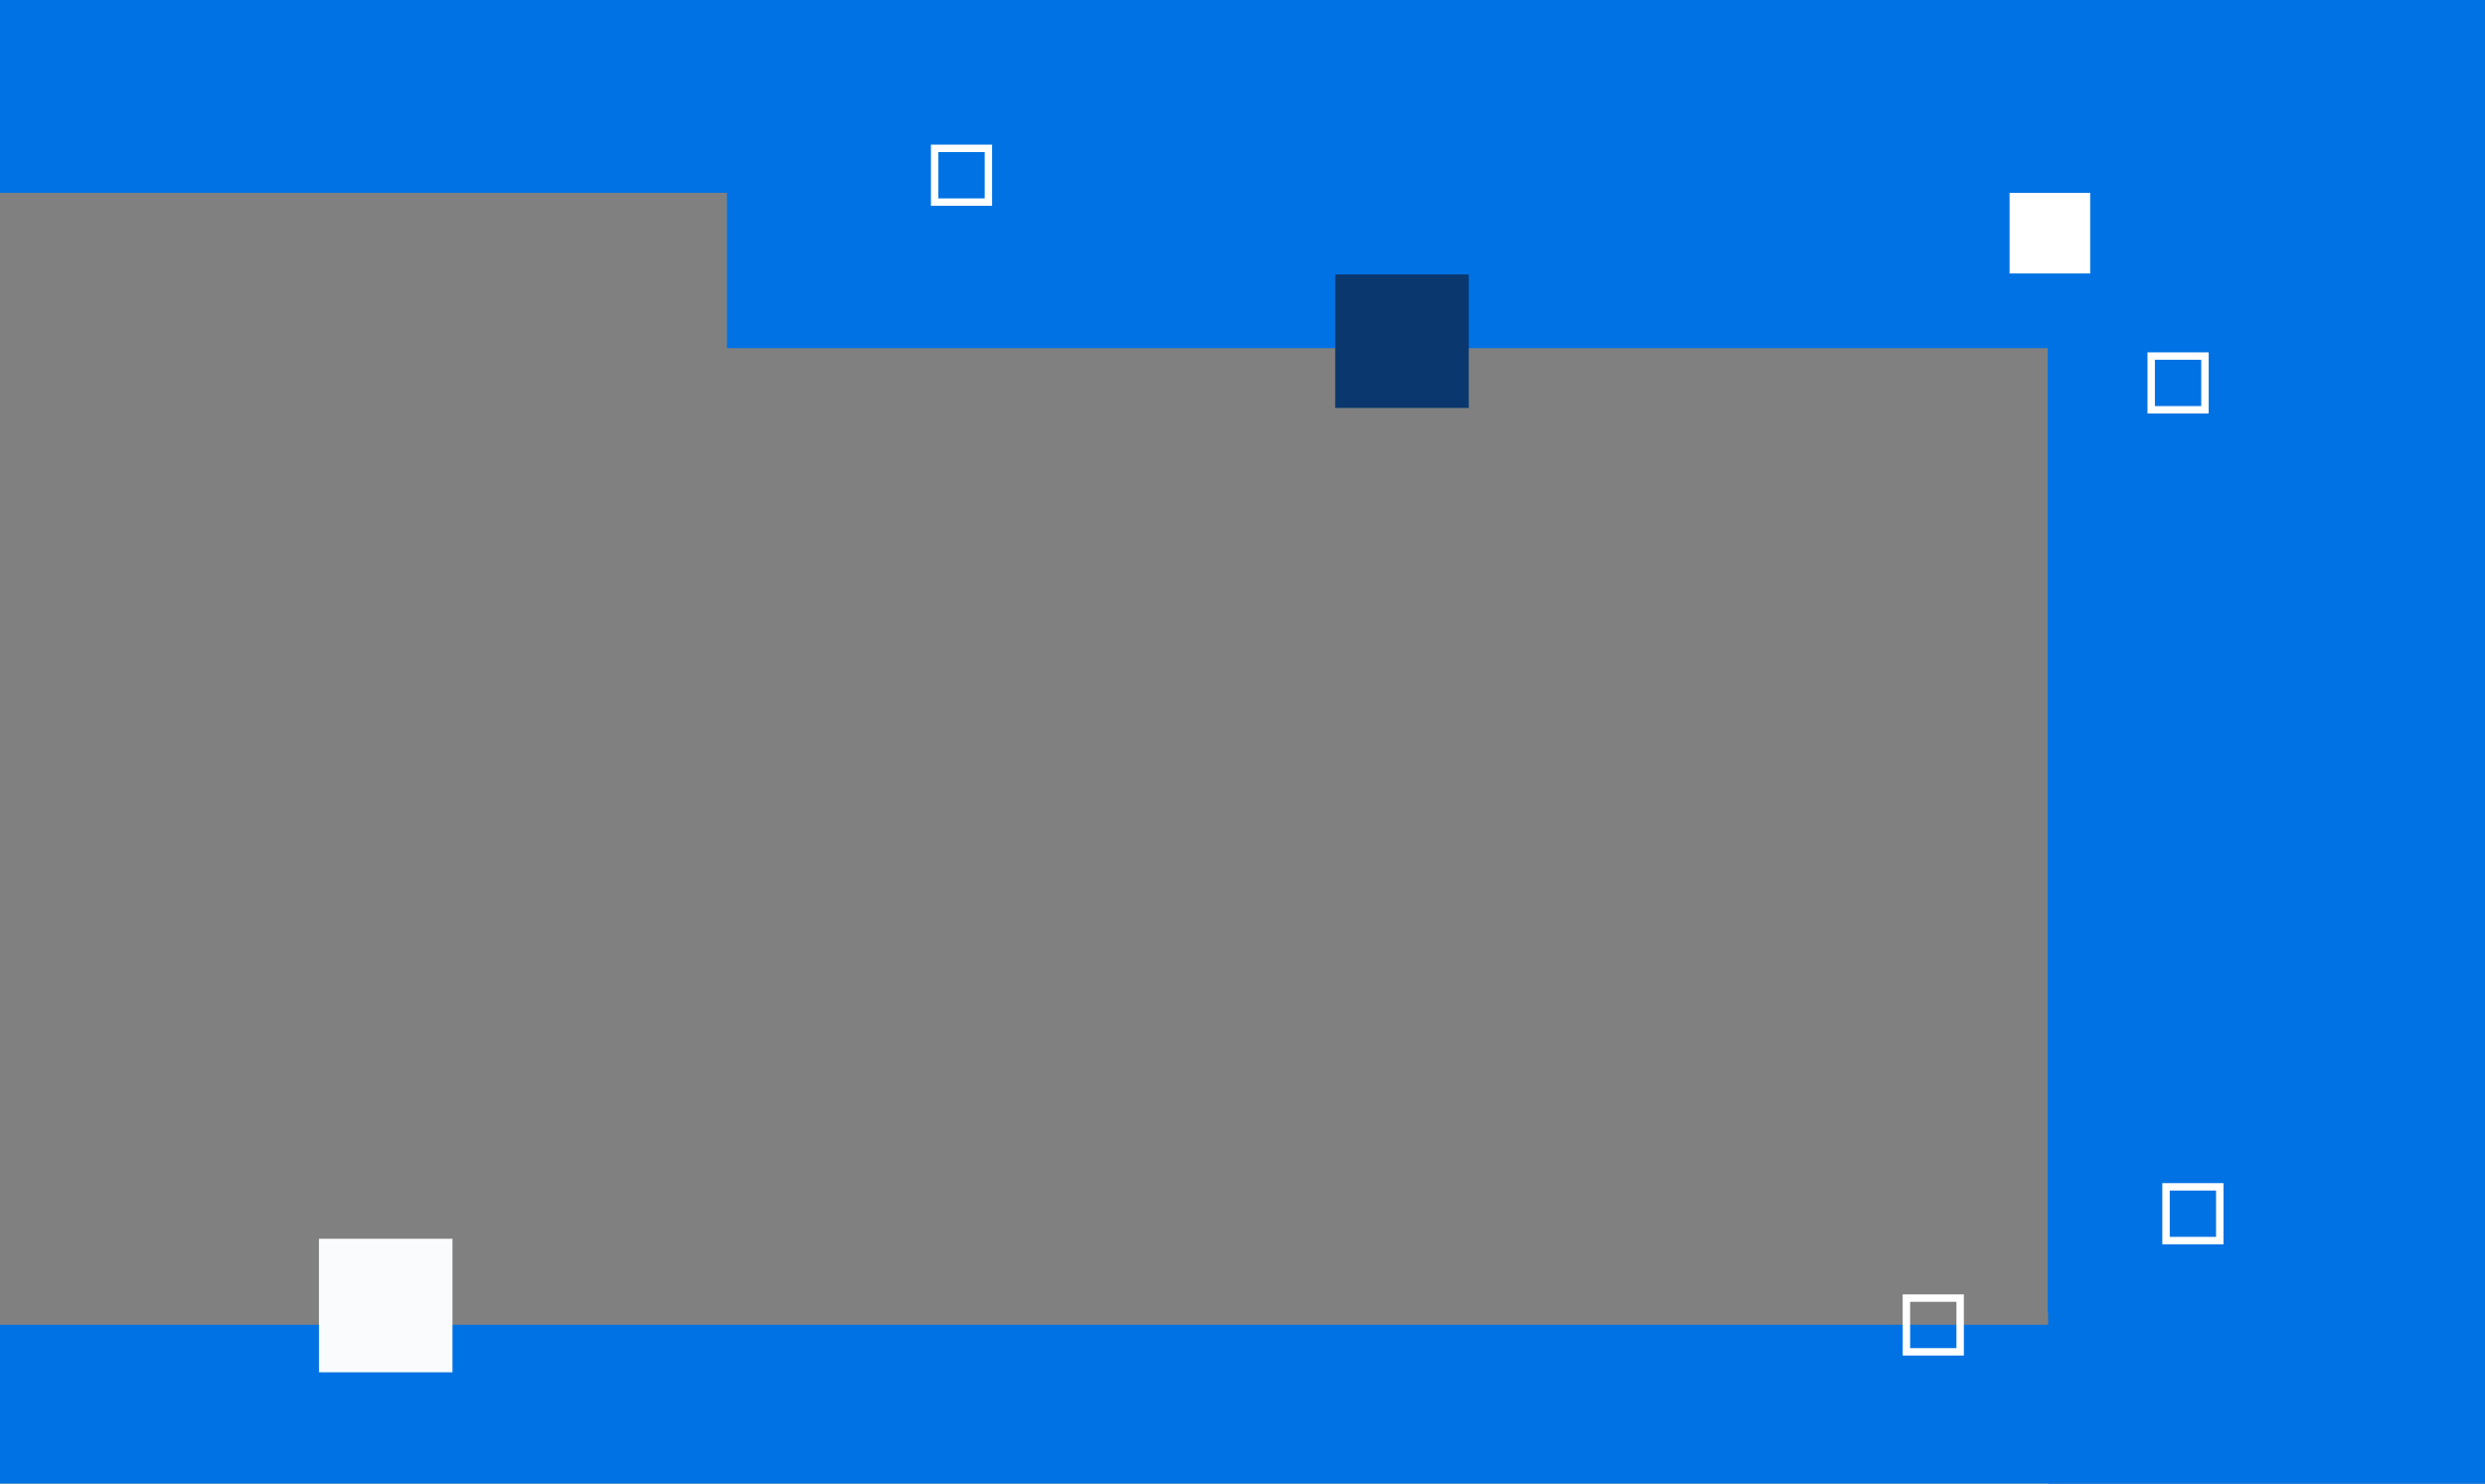 <?xml version="1.0" encoding="UTF-8" standalone="no"?>
<!DOCTYPE svg PUBLIC "-//W3C//DTD SVG 1.1//EN" "http://www.w3.org/Graphics/SVG/1.1/DTD/svg11.dtd">
<svg width="100%" height="100%" viewBox="0 0 335 200" version="1.1" xmlns="http://www.w3.org/2000/svg" xmlns:xlink="http://www.w3.org/1999/xlink" xml:space="preserve" xmlns:serif="http://www.serif.com/" style="fill-rule:evenodd;clip-rule:evenodd;">
    <rect x="0" y="0" width="335" height="200" fill="#808080" stroke="none"/>
    <g>
        <g transform="matrix(1,0,0,1,0.322,190.595)">
            <rect x="-10" y="-12" width="355" height="225" style="fill:rgb(0,114,227);"/>
        </g>
        <g transform="matrix(1,0,0,1,286.105,2.039)">
            <rect x="-10" y="-12" width="355" height="225" style="fill:rgb(0,114,227);"/>
        </g>
        <g transform="matrix(1,0,0,1,-1.327,-187.002)">
            <rect x="-10" y="-12" width="355" height="225" style="fill:rgb(0,114,227);"/>
        </g>
        <rect x="0" y="26" width="276" height="153" style="fill:none;"/>
        <path d="M287,177L287,36L98,36" style="fill:none;fill-rule:nonzero;stroke:rgb(0,114,227);stroke-width:21.88px;"/>
        <rect x="270.908" y="26" width="10.867" height="10.867" style="fill:white;"/>
        <rect x="180" y="37" width="18" height="18" style="fill:rgb(10,55,109);"/>
        <rect x="43" y="167" width="18" height="18" style="fill:rgb(249,251,253);"/>
        <rect x="257" y="175" width="7.245" height="7.245" style="fill:none;stroke:white;stroke-width:1px;"/>
        <rect x="126" y="20" width="7.245" height="7.245" style="fill:none;stroke:white;stroke-width:1px;"/>
        <rect x="292" y="160" width="7.245" height="7.245" style="fill:none;stroke:white;stroke-width:1px;"/>
        <rect x="290" y="48" width="7.245" height="7.245" style="fill:none;stroke:white;stroke-width:1px;"/>
    </g>
</svg>

